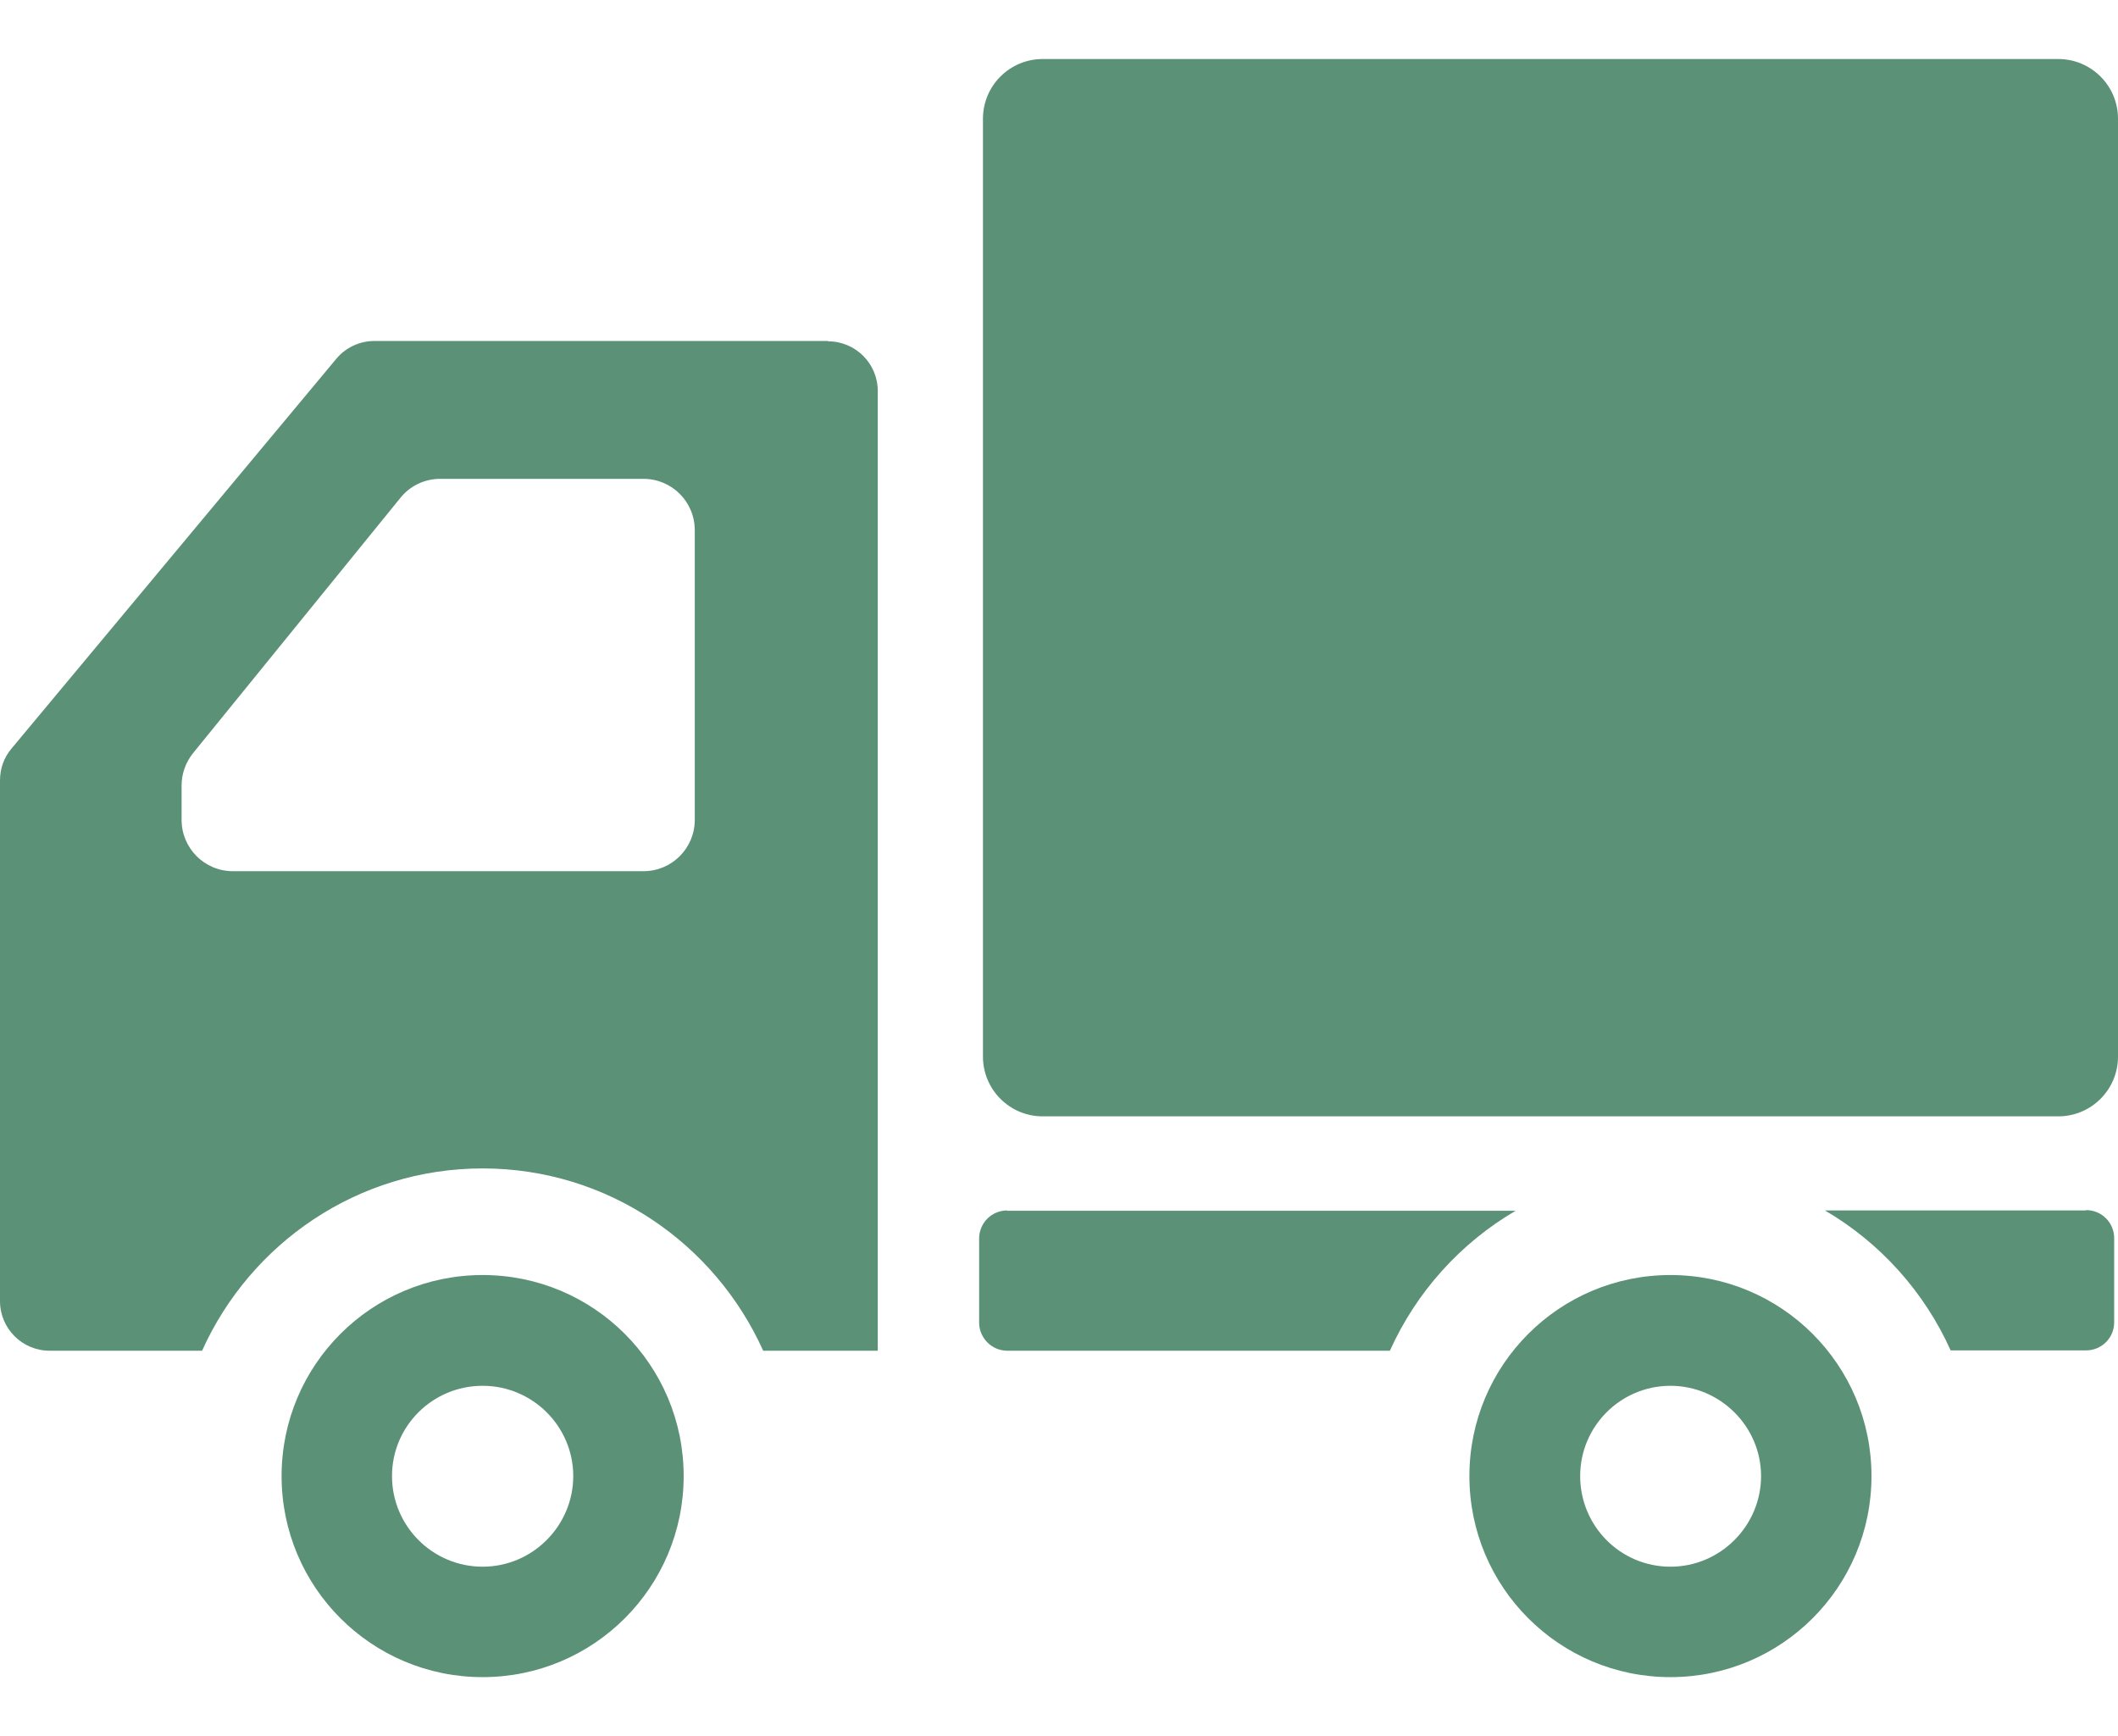 <?xml version="1.0" encoding="UTF-8"?>
<svg id="_レイヤー_1" data-name="レイヤー 1" xmlns="http://www.w3.org/2000/svg" viewBox="0 0 61 50">
  <defs>
    <style>
      .cls-1 {
        fill: #5b9177;
        stroke-width: 0px;
      }
    </style>
  </defs>
  <path class="cls-1" d="m30.03,1.7h29.25c.95,0,1.72.77,1.72,1.72v27.01c0,.95-.77,1.72-1.72,1.72h-29.25c-.95,0-1.72-.77-1.72-1.72V3.42c0-.95.77-1.72,1.72-1.72Z"/>
  <path class="cls-1" d="m13.9,36.72c-3.2,0-5.79,2.59-5.79,5.79s2.59,5.79,5.79,5.79,5.79-2.59,5.79-5.79-2.59-5.79-5.79-5.79Zm0,8.4c-1.44,0-2.61-1.17-2.61-2.61s1.17-2.6,2.61-2.6,2.61,1.17,2.61,2.6-1.17,2.61-2.61,2.61Z"/>
  <path class="cls-1" d="m48.11,36.72c-3.2,0-5.79,2.59-5.79,5.79s2.59,5.79,5.79,5.79,5.79-2.59,5.79-5.79-2.59-5.79-5.79-5.79Zm0,8.4c-1.44,0-2.6-1.17-2.6-2.61s1.17-2.6,2.6-2.6,2.61,1.17,2.61,2.6-1.17,2.61-2.61,2.61Z"/>
  <path class="cls-1" d="m23.84,9.82h-13.06c-.42,0-.83.19-1.1.52L.33,21.56c-.22.26-.33.58-.33.92v14.99c0,.79.64,1.43,1.43,1.43h4.39c1.39-3.09,4.48-5.25,8.08-5.25s6.69,2.16,8.08,5.25h3.3V11.26c0-.79-.64-1.43-1.43-1.43ZM5.23,22.62c0-.34.12-.67.33-.93l5.97-7.35c.28-.35.7-.55,1.15-.55h5.85c.82,0,1.48.66,1.48,1.48v8.34c0,.82-.66,1.48-1.48,1.48H6.71c-.82,0-1.48-.66-1.48-1.48v-.99Z"/>
  <path class="cls-1" d="m29.01,34.86c-.45,0-.81.36-.81.81v2.42c0,.44.36.81.81.81h11.02c.76-1.69,2.03-3.1,3.62-4.03h-14.64Z"/>
  <path class="cls-1" d="m60.09,34.86h-7.53c1.59.93,2.86,2.34,3.62,4.03h3.9c.45,0,.81-.36.81-.81v-2.42c0-.45-.36-.81-.81-.81Z"/>
</svg>